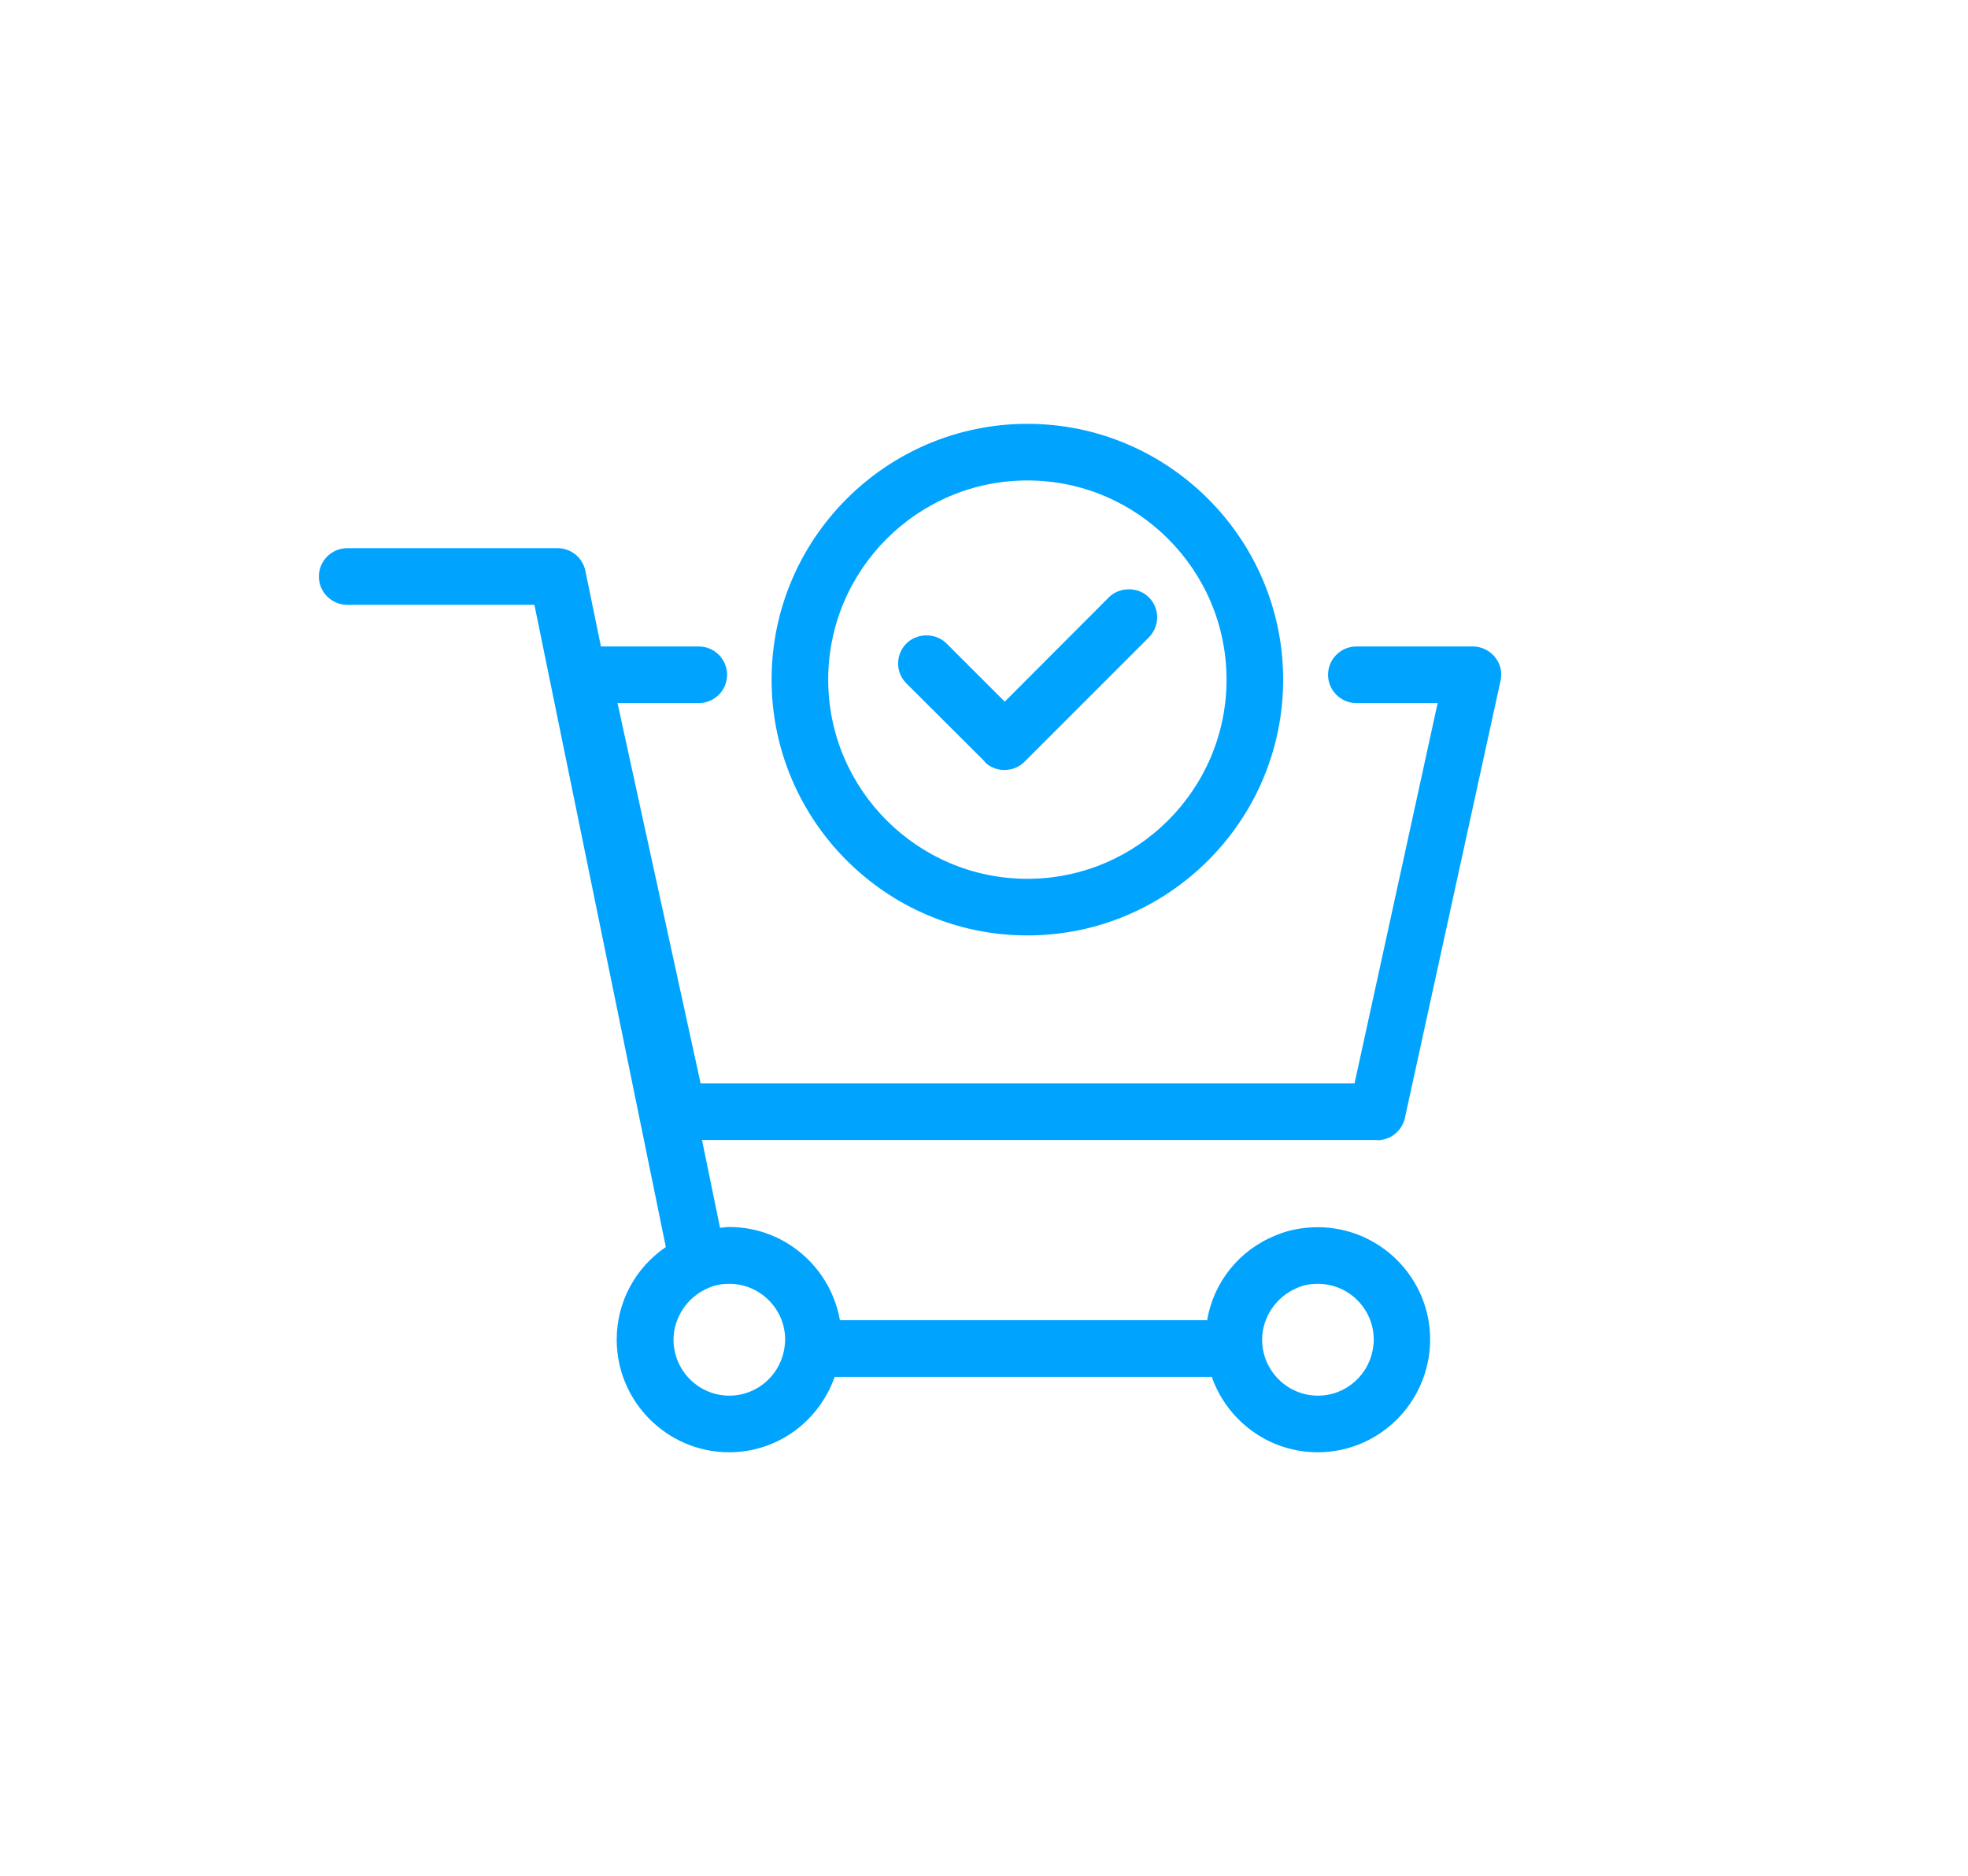<?xml version="1.0" encoding="UTF-8"?>
<svg id="Layer_1" data-name="Layer 1" xmlns="http://www.w3.org/2000/svg" viewBox="0 0 97.33 92.78">
  <defs>
    <style>
      .cls-1 {
        fill: #00a4ff;
      }
    </style>
  </defs>
  <path class="cls-1" d="M68.11,56.39c.65,0,1.23-.46,1.37-1.1l4.73-21.62c.09-.42,0-.85-.28-1.18-.27-.33-.67-.52-1.09-.52h-5.76c-.77,0-1.4.63-1.4,1.4s.63,1.4,1.4,1.4h4.02l-4.11,18.81h-32.34l-4.11-18.81h4.02c.77,0,1.4-.63,1.4-1.4s-.63-1.4-1.4-1.4h-4.84l-.77-3.74c-.13-.65-.71-1.12-1.37-1.12h-10.41c-.77,0-1.4.63-1.4,1.4s.63,1.4,1.4,1.4h9.26l6.5,31.76c-1.5,1.02-2.43,2.71-2.43,4.58,0,3.07,2.5,5.57,5.56,5.57,2.4,0,4.45-1.54,5.22-3.73h18.65c.76,2.17,2.82,3.73,5.24,3.73,2.84,0,5.22-2.15,5.53-5,.02-.18.03-.38.03-.57,0-3.07-2.5-5.56-5.56-5.56-.74,0-1.46.14-2.07.4-1.82.73-3.08,2.32-3.4,4.2h-18.16c-.46-2.61-2.73-4.61-5.47-4.61-.16,0-.31.03-.46.04l-.89-4.34h33.4ZM38.81,66.54c-.15,1.41-1.33,2.48-2.74,2.48-1.52,0-2.76-1.24-2.76-2.77,0-1.11.71-2.15,1.76-2.57.29-.13.63-.19,1-.19,1.52,0,2.76,1.24,2.76,2.76,0,.11-.01.21-.02.29ZM62.42,66.25c0-1.11.71-2.15,1.76-2.57.29-.13.63-.19,1-.19,1.52,0,2.76,1.24,2.76,2.76,0,.11,0,.21-.02.29-.15,1.41-1.33,2.48-2.74,2.48-1.52,0-2.76-1.24-2.76-2.77Z"/>
  <path class="cls-1" d="M50.81,46.26c6.98,0,12.65-5.68,12.65-12.65s-5.68-12.65-12.65-12.65-12.65,5.68-12.65,12.65,5.68,12.65,12.65,12.65ZM40.96,33.61c0-5.43,4.42-9.85,9.85-9.85s9.85,4.42,9.85,9.85-4.42,9.85-9.85,9.85-9.85-4.42-9.85-9.85Z"/>
  <path class="cls-1" d="M48.69,37.67c.26.27.62.41.99.41s.73-.15.99-.41l6.15-6.15c.26-.27.41-.62.41-.99s-.15-.73-.41-.99c-.53-.53-1.45-.53-1.98,0l-5.15,5.16-2.88-2.88c-.53-.53-1.45-.53-1.98,0-.55.55-.55,1.44,0,1.98l3.88,3.87Z"/>
</svg>